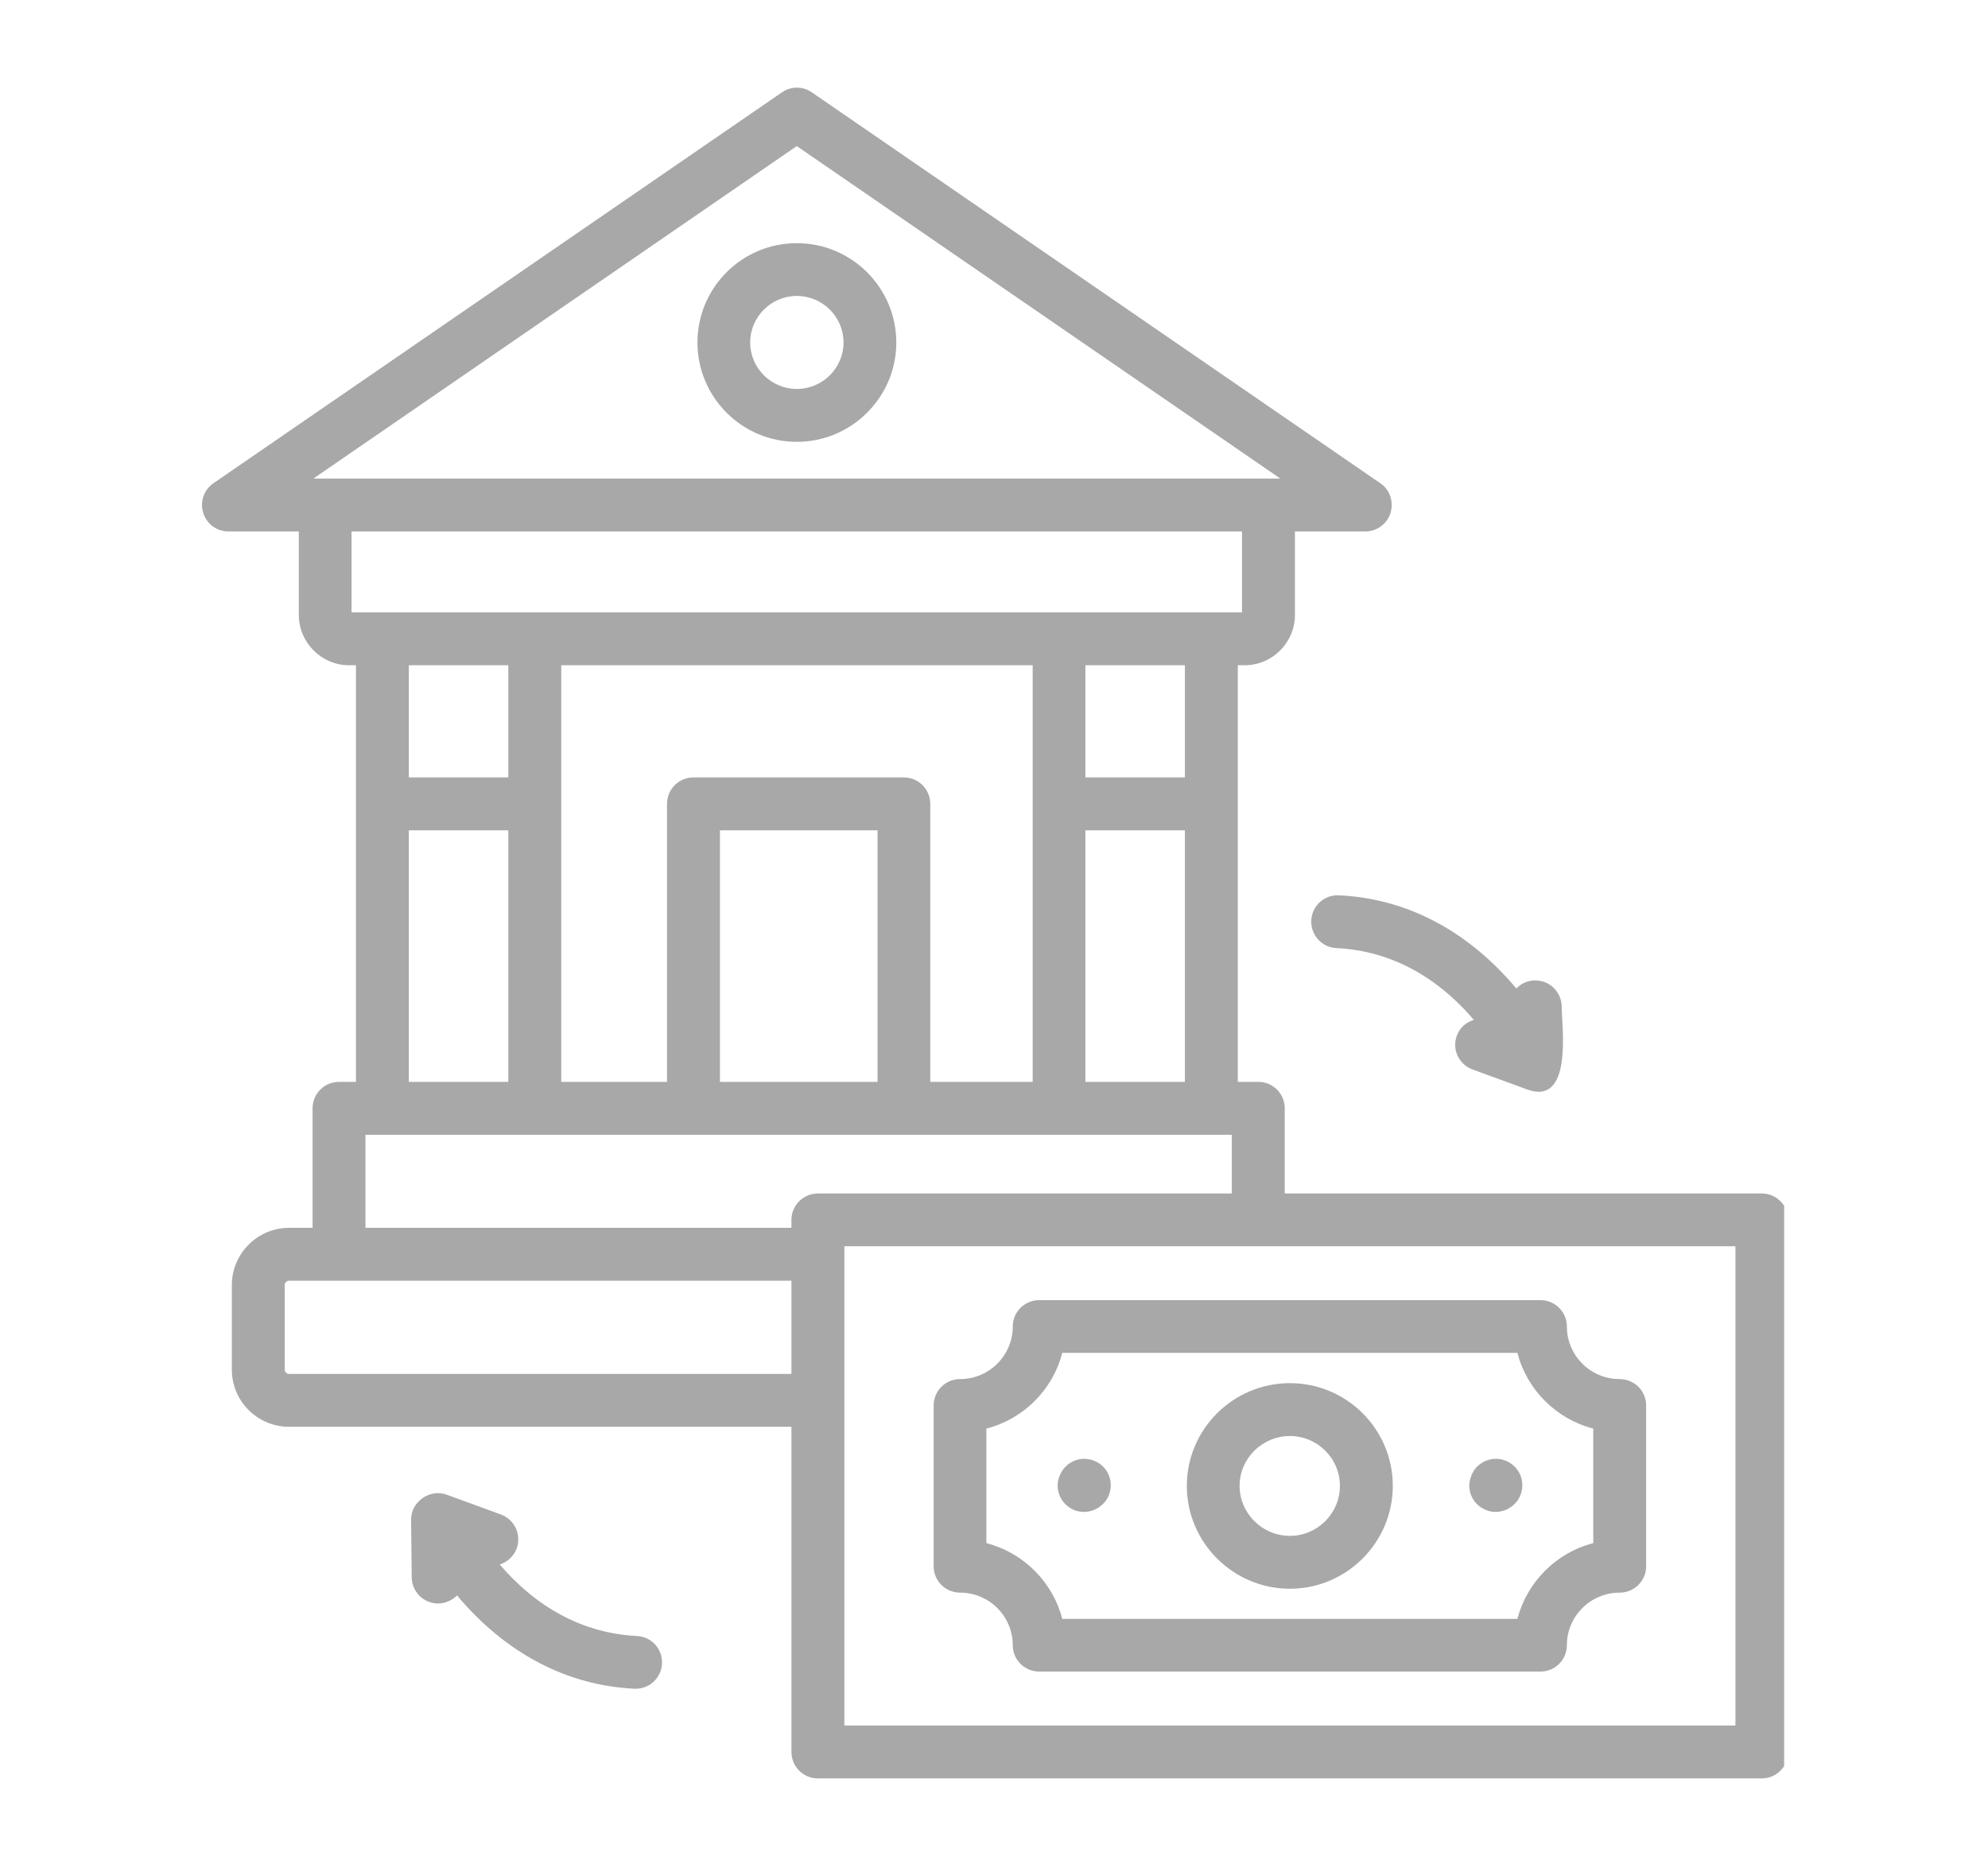 <?xml version="1.0" encoding="UTF-8"?>
<svg xmlns="http://www.w3.org/2000/svg" xmlns:xlink="http://www.w3.org/1999/xlink" width="64" zoomAndPan="magnify" viewBox="0 0 48 45" height="60" preserveAspectRatio="xMidYMid meet" version="1.0">
  <defs>
    <clipPath id="0e0eb3e12d">
      <path d="M 4.828 2.051 L 43.078 2.051 L 43.078 43 L 4.828 43 Z M 4.828 2.051 " clip-rule="nonzero"></path>
    </clipPath>
  </defs>
  <path fill="#a8a8a8" d="M 25.598 35.602 L 25.59 35.617 C 25.449 35.941 25.598 36.309 25.922 36.453 C 26 36.488 26.086 36.504 26.172 36.504 C 26.418 36.504 26.66 36.355 26.766 36.117 C 26.906 35.793 26.762 35.418 26.438 35.277 C 26.113 35.133 25.738 35.281 25.598 35.602 Z M 25.598 35.602 " fill-opacity="1" fill-rule="nonzero"></path>
  <path fill="#a8a8a8" d="M 31.145 38.359 C 32.512 38.359 33.629 37.242 33.629 35.875 C 33.629 34.508 32.516 33.395 31.145 33.395 C 29.773 33.395 28.656 34.508 28.656 35.875 C 28.656 37.242 29.773 38.359 31.145 38.359 Z M 31.145 34.672 C 31.809 34.672 32.352 35.211 32.352 35.875 C 32.352 36.539 31.809 37.082 31.145 37.082 C 30.477 37.082 29.93 36.539 29.93 35.875 C 29.93 35.211 30.477 34.672 31.145 34.672 Z M 31.145 34.672 " fill-opacity="1" fill-rule="nonzero"></path>
  <path fill="#a8a8a8" d="M 35.859 36.449 C 35.941 36.488 36.027 36.504 36.109 36.504 C 36.359 36.504 36.598 36.355 36.703 36.117 C 36.844 35.793 36.699 35.418 36.375 35.277 C 36.055 35.133 35.676 35.281 35.535 35.602 L 35.531 35.617 C 35.387 35.941 35.535 36.309 35.859 36.449 Z M 35.859 36.449 " fill-opacity="1" fill-rule="nonzero"></path>
  <path fill="#a8a8a8" d="M 15.379 39.5 C 14.441 39.457 13.195 39.09 12.066 37.773 C 12.25 37.715 12.402 37.578 12.477 37.383 C 12.594 37.055 12.426 36.688 12.094 36.566 L 10.781 36.086 C 10.379 35.941 9.922 36.258 9.926 36.691 L 9.941 38.082 C 9.945 38.434 10.227 38.715 10.578 38.715 C 10.578 38.715 10.582 38.715 10.582 38.715 C 10.762 38.711 10.918 38.637 11.035 38.52 C 12.199 39.91 13.68 40.695 15.32 40.773 C 15.328 40.773 15.34 40.773 15.348 40.773 C 15.688 40.773 15.969 40.508 15.984 40.164 C 16 39.812 15.73 39.516 15.379 39.5 Z M 15.379 39.5 " fill-opacity="1" fill-rule="nonzero"></path>
  <g clip-path="url(#0e0eb3e12d)">
    <path fill="#a8a8a8" d="M 42.539 28.816 L 31.02 28.816 L 31.02 26.758 C 31.02 26.406 30.734 26.121 30.383 26.121 L 29.887 26.121 L 29.887 16.062 L 30.051 16.062 C 30.719 16.062 31.266 15.516 31.266 14.844 L 31.266 12.832 L 32.965 12.832 C 33.246 12.832 33.492 12.648 33.574 12.383 C 33.656 12.117 33.559 11.824 33.328 11.668 L 19.602 2.23 C 19.383 2.078 19.098 2.078 18.879 2.23 L 5.152 11.668 C 4.922 11.824 4.824 12.117 4.906 12.383 C 4.988 12.648 5.234 12.832 5.516 12.832 L 7.215 12.832 L 7.215 14.844 C 7.215 15.516 7.762 16.062 8.43 16.062 L 8.594 16.062 L 8.594 26.121 L 8.184 26.121 C 7.832 26.121 7.547 26.406 7.547 26.758 L 7.547 29.645 L 6.98 29.645 C 6.219 29.645 5.598 30.266 5.598 31.027 L 5.598 33.07 C 5.598 33.832 6.219 34.449 6.98 34.449 L 19.109 34.449 L 19.109 42.297 C 19.109 42.652 19.395 42.938 19.746 42.938 L 42.539 42.938 C 42.891 42.938 43.176 42.652 43.176 42.297 L 43.176 29.453 C 43.176 29.102 42.891 28.816 42.539 28.816 Z M 26.207 26.121 L 26.207 20.047 L 28.609 20.047 L 28.609 26.121 Z M 22.461 26.121 L 22.461 19.41 C 22.461 19.055 22.176 18.77 21.824 18.77 L 16.742 18.77 C 16.391 18.77 16.105 19.055 16.105 19.41 L 16.105 26.121 L 13.551 26.121 L 13.551 16.062 L 24.934 16.062 L 24.934 26.121 Z M 21.188 26.121 L 17.383 26.121 L 17.383 20.047 L 21.188 20.047 Z M 28.609 18.77 L 26.207 18.77 L 26.207 16.062 L 28.609 16.062 Z M 19.238 3.527 L 30.914 11.555 L 7.566 11.555 Z M 8.488 12.832 L 29.988 12.832 L 29.988 14.785 L 8.488 14.785 Z M 12.273 16.062 L 12.273 18.77 L 9.871 18.77 L 9.871 16.062 Z M 9.871 20.047 L 12.273 20.047 L 12.273 26.121 L 9.871 26.121 Z M 8.824 27.398 L 29.742 27.398 L 29.742 28.816 L 19.746 28.816 C 19.395 28.816 19.109 29.102 19.109 29.453 L 19.109 29.645 L 8.824 29.645 Z M 6.98 33.172 C 6.922 33.172 6.875 33.125 6.875 33.07 L 6.875 31.027 C 6.875 30.969 6.922 30.922 6.98 30.922 L 19.109 30.922 L 19.109 33.172 Z M 41.902 41.66 L 20.387 41.66 L 20.387 30.09 L 41.902 30.09 Z M 41.902 41.66 " fill-opacity="1" fill-rule="nonzero"></path>
  </g>
  <path fill="#a8a8a8" d="M 24.453 32.027 C 24.453 32.727 23.883 33.297 23.18 33.297 C 22.828 33.297 22.543 33.582 22.543 33.934 L 22.543 37.816 C 22.543 38.168 22.828 38.453 23.18 38.453 C 23.883 38.453 24.453 39.023 24.453 39.723 C 24.453 40.074 24.738 40.359 25.094 40.359 L 37.195 40.359 C 37.547 40.359 37.832 40.074 37.832 39.723 C 37.832 39.023 38.402 38.453 39.105 38.453 C 39.461 38.453 39.746 38.168 39.746 37.816 L 39.746 33.934 C 39.746 33.582 39.461 33.297 39.105 33.297 C 38.402 33.297 37.832 32.727 37.832 32.027 C 37.832 31.676 37.547 31.391 37.195 31.391 L 25.094 31.391 C 24.738 31.391 24.453 31.676 24.453 32.027 Z M 36.637 32.664 C 36.871 33.559 37.574 34.262 38.469 34.492 L 38.469 37.258 C 37.574 37.488 36.871 38.195 36.637 39.086 L 25.648 39.086 C 25.418 38.195 24.711 37.488 23.816 37.258 L 23.816 34.492 C 24.711 34.262 25.418 33.559 25.648 32.664 Z M 36.637 32.664 " fill-opacity="1" fill-rule="nonzero"></path>
  <path fill="#a8a8a8" d="M 32.328 21.617 C 31.977 21.598 31.676 21.871 31.66 22.223 C 31.645 22.574 31.914 22.875 32.27 22.891 C 33.207 22.934 34.457 23.301 35.586 24.625 C 35.402 24.68 35.246 24.809 35.176 25.004 C 35.051 25.332 35.223 25.699 35.551 25.82 L 36.863 26.301 C 37.98 26.715 37.711 24.809 37.707 24.305 C 37.703 23.953 37.422 23.672 37.07 23.672 C 37.066 23.672 37.066 23.672 37.062 23.672 C 36.887 23.672 36.727 23.746 36.613 23.867 C 35.445 22.477 33.969 21.691 32.328 21.617 Z M 32.328 21.617 " fill-opacity="1" fill-rule="nonzero"></path>
  <path fill="#a8a8a8" d="M 19.238 10.668 C 20.562 10.668 21.641 9.59 21.641 8.27 C 21.641 6.945 20.562 5.871 19.238 5.871 C 17.914 5.871 16.84 6.945 16.84 8.27 C 16.84 9.59 17.914 10.668 19.238 10.668 Z M 19.238 7.145 C 19.859 7.145 20.367 7.648 20.367 8.27 C 20.367 8.887 19.859 9.391 19.238 9.391 C 18.621 9.391 18.113 8.887 18.113 8.27 C 18.113 7.648 18.621 7.145 19.238 7.145 Z M 19.238 7.145 " fill-opacity="1" fill-rule="nonzero"></path>
</svg>
